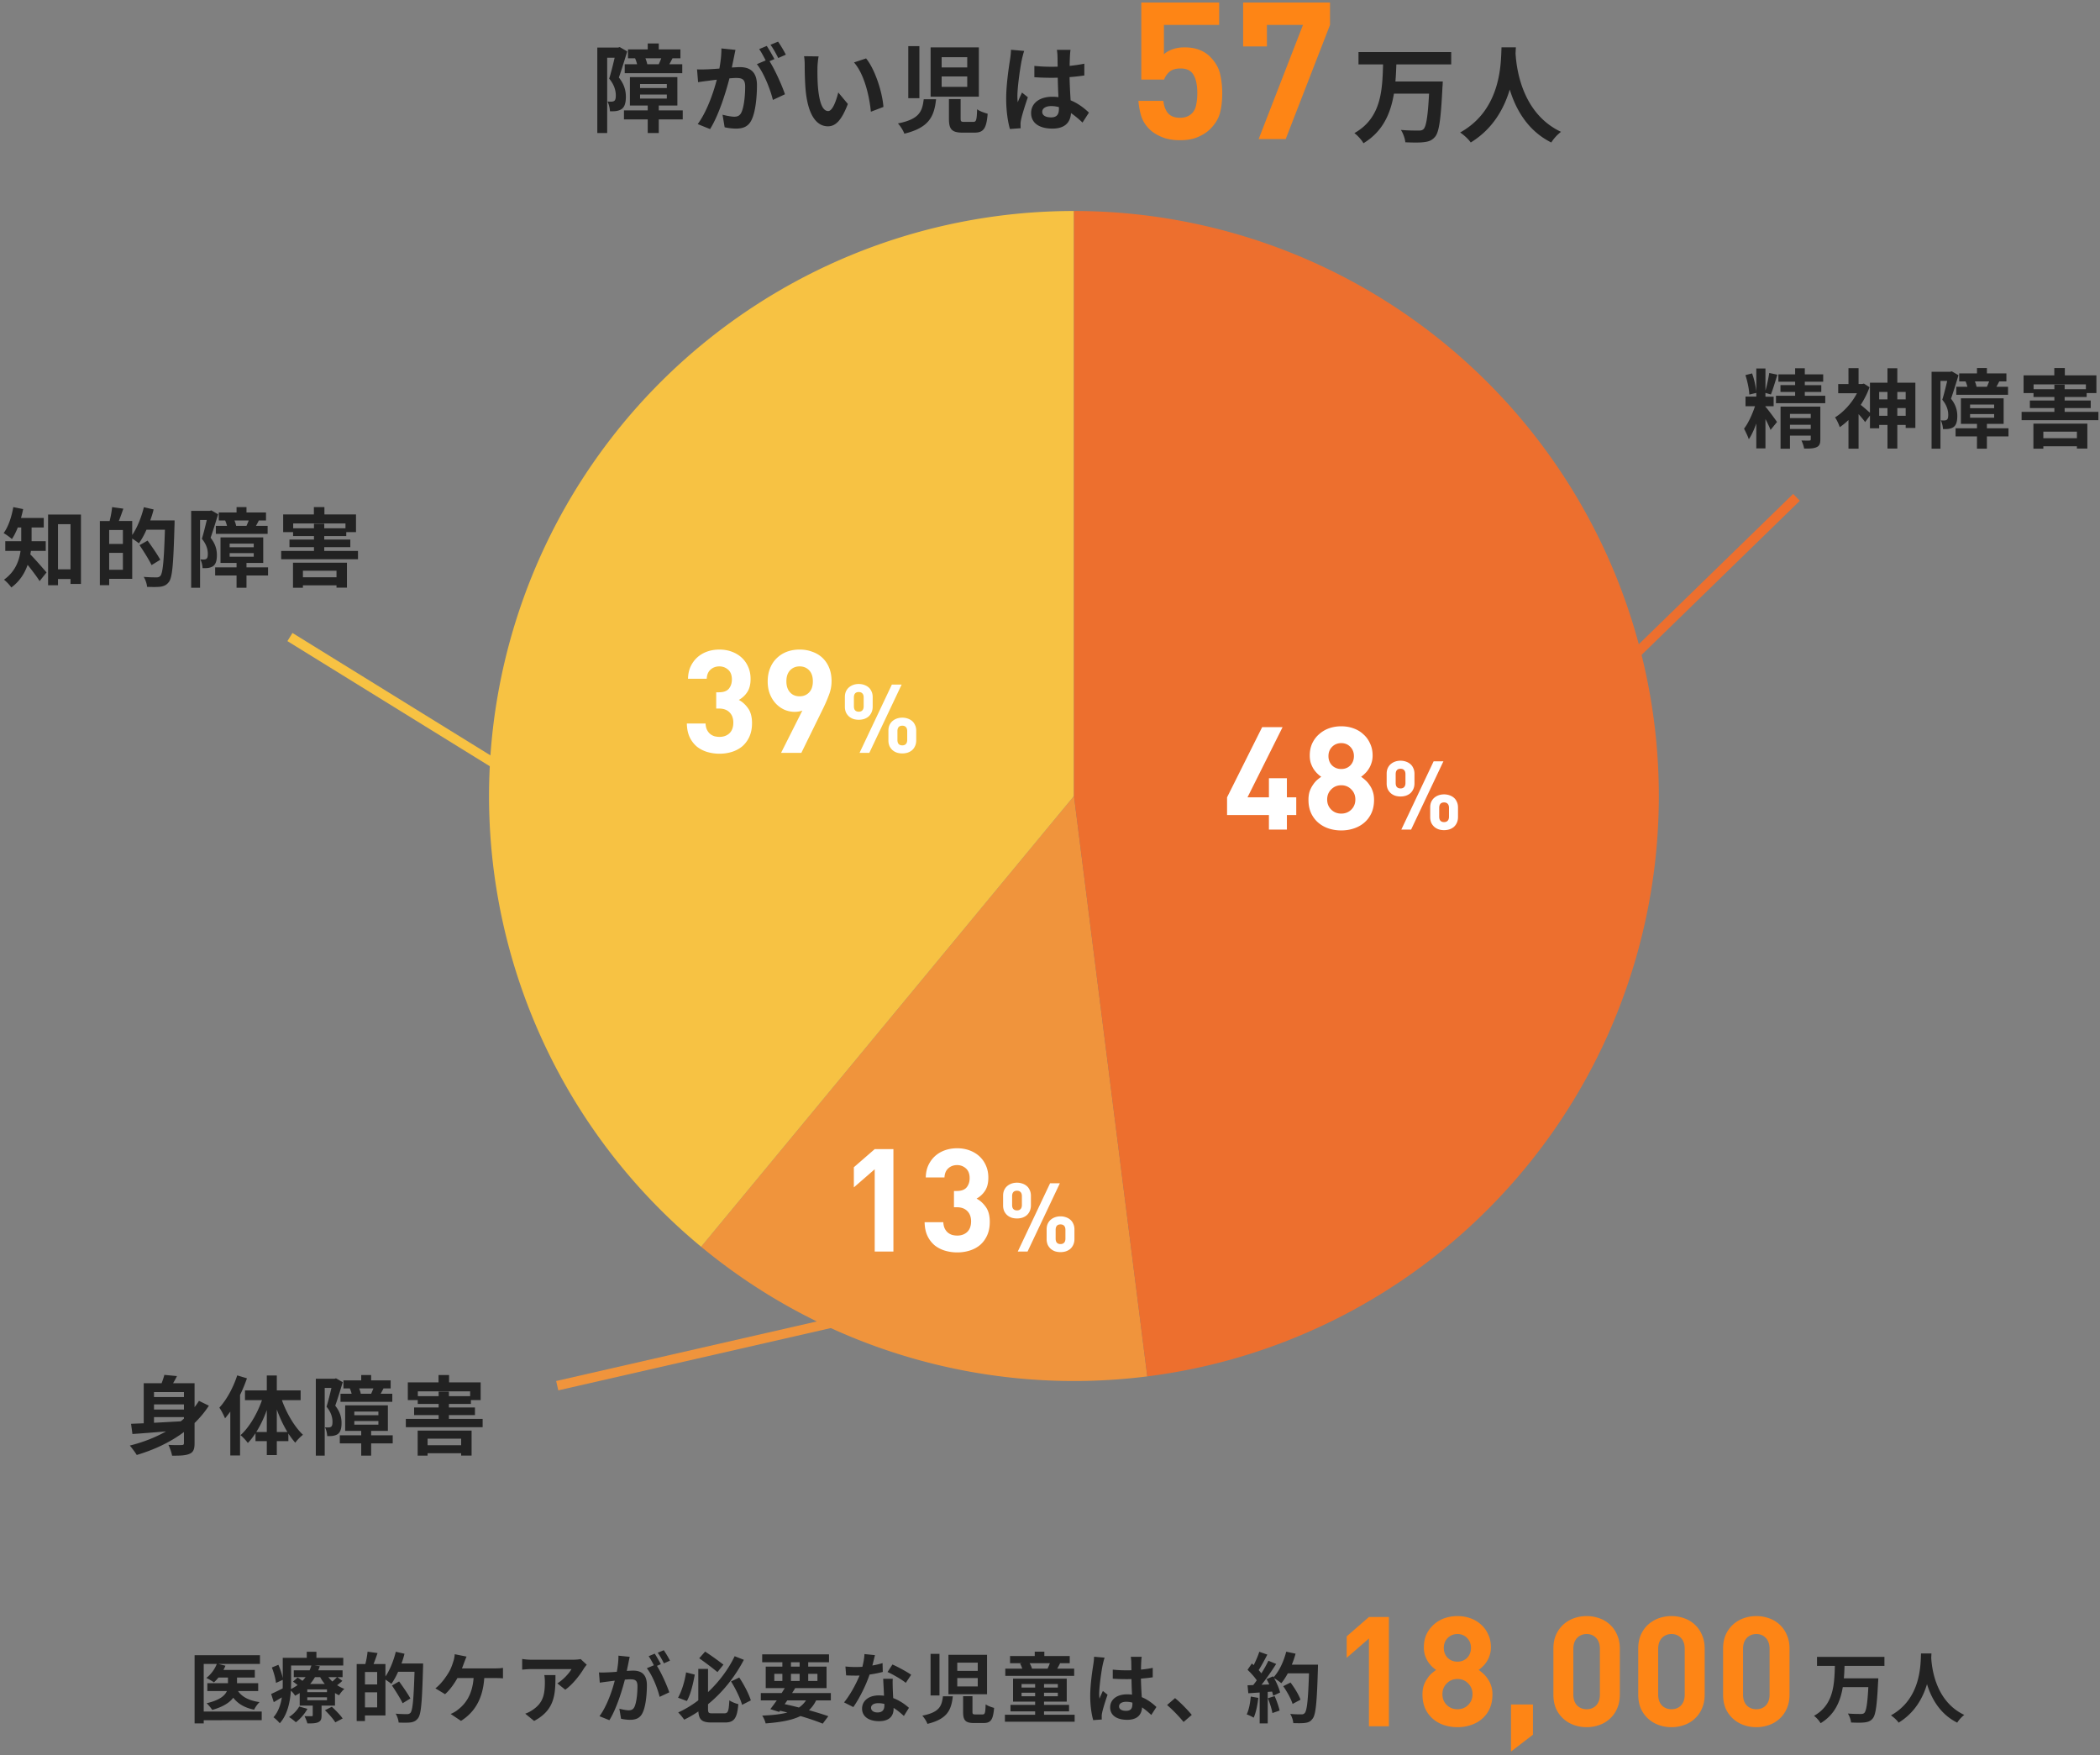 <svg width="438" height="366" fill="none" xmlns="http://www.w3.org/2000/svg"><rect width="100%" height="100%" fill="#808080" stroke="none"/><path d="M239.291 287.038a121.997 121.997 0 0 1-93.057-27.035L224 166l15.291 121.038Z" fill="#F0943C"/><path d="M146.234 260.003a121.998 121.998 0 0 1 7.615-193.817A122.004 122.004 0 0 1 224 44v122l-77.766 94.003Z" fill="#F7C243"/><path d="M224 44a122.001 122.001 0 0 1 15.291 243.038L224 166V44Z" fill="#ED6F2E"/><path d="M304.098 170.381c0 .453-.08.853-.24 1.2a2.51 2.51 0 0 1-.62.86c-.267.226-.58.4-.94.52-.347.106-.714.16-1.1.16-.4 0-.774-.054-1.12-.16a2.842 2.842 0 0 1-.92-.52 2.736 2.736 0 0 1-.64-.86 3.055 3.055 0 0 1-.22-1.2v-1.98c0-.454.073-.847.22-1.18.16-.347.373-.634.64-.86.266-.227.573-.4.92-.52.346-.12.72-.18 1.12-.18.386 0 .753.06 1.1.18.36.12.673.293.94.52.266.226.473.513.62.86.16.333.24.726.24 1.18v1.98Zm-3.04-11.62-6.74 14.24h-2.04l6.74-14.24h2.04Zm-6.04 4.6c0 .453-.08.853-.24 1.2a2.51 2.51 0 0 1-.62.86c-.267.226-.58.4-.94.52-.347.106-.714.16-1.1.16-.4 0-.774-.054-1.12-.16a2.842 2.842 0 0 1-.92-.52 2.736 2.736 0 0 1-.64-.86 3.055 3.055 0 0 1-.22-1.2v-1.98c0-.454.073-.847.22-1.18.16-.347.373-.634.64-.86.266-.227.573-.4.92-.52.346-.12.72-.18 1.12-.18.386 0 .753.06 1.1.18.36.12.673.293.94.52.266.226.473.513.62.86.16.333.24.726.24 1.18v1.98Zm7.2 6.94v-1.82c0-.387-.094-.674-.28-.86-.174-.187-.42-.28-.74-.28-.68 0-1.02.38-1.02 1.14v1.82c0 .76.34 1.14 1.02 1.14.32 0 .566-.094.74-.28.186-.187.28-.474.28-.86Zm-9.08-7.02v-1.82c0-.387-.094-.674-.28-.86-.174-.187-.42-.28-.74-.28-.68 0-1.02.38-1.02 1.14v1.82c0 .386.086.673.26.86.186.186.44.28.76.28s.566-.094.74-.28c.186-.187.28-.474.28-.86Zm-6.549 3.51c0 1.04-.18 1.96-.54 2.76-.36.78-.85 1.44-1.47 1.98s-1.35.95-2.19 1.23c-.82.28-1.7.42-2.64.42-.94 0-1.83-.14-2.67-.42-.82-.28-1.54-.69-2.16-1.23-.62-.54-1.11-1.2-1.47-1.98-.36-.8-.54-1.72-.54-2.76 0-.66.08-1.24.24-1.74.18-.5.4-.94.66-1.32.26-.4.54-.74.84-1.02.32-.28.63-.52.93-.72-.28-.18-.56-.41-.84-.69-.28-.28-.54-.6-.78-.96-.22-.36-.41-.77-.57-1.23-.14-.46-.21-.98-.21-1.56 0-.94.17-1.78.51-2.52.36-.76.84-1.4 1.44-1.92.6-.54 1.29-.95 2.07-1.23.8-.28 1.65-.42 2.55-.42.9 0 1.74.14 2.52.42.8.28 1.49.69 2.07 1.23.6.52 1.07 1.16 1.41 1.92.36.74.54 1.58.54 2.52 0 .58-.08 1.1-.24 1.56-.14.46-.33.87-.57 1.23-.22.36-.48.68-.78.96-.28.28-.55.51-.81.69.3.2.6.44.9.72.32.28.61.62.87 1.02.28.38.5.82.66 1.32.18.5.27 1.08.27 1.74Zm-4.2-9.12c0-.76-.25-1.4-.75-1.92s-1.13-.78-1.89-.78-1.4.26-1.92.78c-.5.52-.75 1.16-.75 1.92 0 .78.25 1.43.75 1.95.52.5 1.16.75 1.92.75s1.39-.25 1.89-.75c.5-.52.75-1.17.75-1.95Zm.3 9.06c0-.84-.28-1.54-.84-2.1-.56-.58-1.26-.87-2.1-.87-.84 0-1.54.29-2.1.87-.56.56-.84 1.26-.84 2.1 0 .84.28 1.54.84 2.1.56.56 1.26.84 2.1.84.84 0 1.54-.28 2.1-.84.56-.56.84-1.26.84-2.1Zm-12.329 3.24h-1.95v3.03h-3.75v-3.03h-8.73v-3.69l7.32-14.64h4.26l-7.32 14.64h4.47v-3.99h3.75v3.99h1.95v3.69Zm-46.262 88.41c0 .453-.08.853-.24 1.2a2.51 2.51 0 0 1-.62.86c-.267.226-.58.4-.94.52-.347.106-.714.16-1.1.16-.4 0-.774-.054-1.12-.16a2.842 2.842 0 0 1-.92-.52 2.736 2.736 0 0 1-.64-.86 3.055 3.055 0 0 1-.22-1.2v-1.98c0-.454.073-.847.22-1.18.16-.347.373-.634.64-.86.266-.227.573-.4.92-.52.346-.12.72-.18 1.12-.18.386 0 .753.06 1.1.18.36.12.673.293.94.52.266.226.473.513.62.86.16.333.24.726.24 1.18v1.98Zm-3.04-11.62-6.74 14.24h-2.04l6.74-14.24h2.04Zm-6.04 4.6c0 .453-.08.853-.24 1.2a2.51 2.51 0 0 1-.62.86c-.267.226-.58.4-.94.52-.347.106-.714.16-1.1.16-.4 0-.774-.054-1.12-.16a2.842 2.842 0 0 1-.92-.52 2.736 2.736 0 0 1-.64-.86 3.055 3.055 0 0 1-.22-1.2v-1.98c0-.454.073-.847.22-1.18.16-.347.373-.634.64-.86.266-.227.573-.4.92-.52.346-.12.72-.18 1.12-.18.386 0 .753.06 1.1.18.36.12.673.293.94.52.266.226.473.513.62.86.16.333.24.726.24 1.18v1.98Zm7.2 6.94v-1.82c0-.387-.094-.674-.28-.86-.174-.187-.42-.28-.74-.28-.68 0-1.02.38-1.02 1.14v1.82c0 .76.34 1.14 1.02 1.14.32 0 .566-.094.74-.28.186-.187.28-.474.28-.86Zm-9.08-7.02v-1.82c0-.387-.094-.674-.28-.86-.174-.187-.42-.28-.74-.28-.68 0-1.02.38-1.02 1.14v1.82c0 .386.086.673.26.86.186.186.44.28.76.28s.566-.094.74-.28c.186-.187.28-.474.28-.86Zm-6.699 3.54c0 1.06-.18 1.99-.54 2.79-.36.8-.85 1.47-1.47 2.01-.62.52-1.34.91-2.16 1.17-.82.26-1.69.39-2.61.39-.88 0-1.73-.12-2.55-.36-.8-.24-1.52-.61-2.16-1.11a5.848 5.848 0 0 1-1.5-1.95c-.38-.8-.58-1.76-.6-2.88h3.9c.02.48.11.9.27 1.26.16.34.37.63.63.87.26.22.56.39.9.51.36.1.73.15 1.11.15.84 0 1.53-.25 2.07-.75.54-.52.81-1.26.81-2.22 0-.9-.26-1.61-.78-2.13-.52-.54-1.26-.81-2.22-.81h-.57v-3.39h.57c.96 0 1.65-.25 2.07-.75.42-.52.63-1.16.63-1.92 0-.9-.26-1.58-.78-2.04-.52-.46-1.13-.69-1.83-.69-.74 0-1.36.23-1.86.69-.48.44-.74 1.07-.78 1.89h-3.9c.02-.96.2-1.81.54-2.55.36-.76.83-1.4 1.41-1.92s1.26-.92 2.04-1.2c.8-.28 1.65-.42 2.55-.42.94 0 1.81.15 2.61.45.8.3 1.49.72 2.07 1.26.58.54 1.03 1.19 1.35 1.95.32.74.48 1.56.48 2.46 0 1.16-.24 2.09-.72 2.79-.46.68-1.04 1.21-1.74 1.59.76.4 1.41.99 1.95 1.77.54.76.81 1.79.81 3.09Zm-20.099 6.18h-3.9v-17.16l-4.35 3.78v-4.2l4.35-3.78h3.9v21.36Zm4.758-106.62c0 .453-.08.853-.24 1.2a2.51 2.51 0 0 1-.62.86c-.267.226-.58.4-.94.52-.347.106-.714.16-1.1.16-.4 0-.774-.054-1.12-.16a2.842 2.842 0 0 1-.92-.52 2.736 2.736 0 0 1-.64-.86 3.055 3.055 0 0 1-.22-1.2v-1.98c0-.454.073-.847.22-1.18.16-.347.373-.634.64-.86.266-.227.573-.4.92-.52.346-.12.72-.18 1.12-.18.386 0 .753.06 1.1.18.36.12.673.293.94.52.266.226.473.513.62.86.16.333.24.726.24 1.18v1.98Zm-3.04-11.62-6.74 14.24h-2.04l6.74-14.24h2.04Zm-6.04 4.6c0 .453-.08.853-.24 1.2a2.51 2.51 0 0 1-.62.86c-.267.226-.58.4-.94.52-.347.106-.714.16-1.1.16-.4 0-.774-.054-1.12-.16a2.842 2.842 0 0 1-.92-.52 2.736 2.736 0 0 1-.64-.86 3.055 3.055 0 0 1-.22-1.2v-1.98c0-.454.073-.847.22-1.18.16-.347.373-.634.64-.86.266-.227.573-.4.92-.52.346-.12.72-.18 1.12-.18.386 0 .753.06 1.1.18.36.12.673.293.94.52.266.226.473.513.62.86.16.333.24.726.24 1.18v1.98Zm7.2 6.94v-1.82c0-.387-.094-.674-.28-.86-.174-.187-.42-.28-.74-.28-.68 0-1.02.38-1.02 1.14v1.82c0 .76.34 1.14 1.02 1.14.32 0 .566-.094.74-.28.186-.187.28-.474.28-.86Zm-9.08-7.02v-1.82c0-.387-.094-.674-.28-.86-.174-.187-.42-.28-.74-.28-.68 0-1.02.38-1.02 1.14v1.82c0 .386.086.673.26.86.186.186.44.28.76.28s.566-.094.74-.28c.186-.187.28-.474.28-.86Zm-6.699-5.22c0 .98-.18 1.93-.54 2.85-.34.92-.75 1.87-1.23 2.85l-4.53 9.24h-4.23l4.44-8.82c-.26.1-.53.17-.81.21-.26.04-.52.06-.78.06-.72 0-1.42-.14-2.1-.42-.68-.3-1.28-.72-1.8-1.26s-.94-1.2-1.26-1.98c-.32-.78-.48-1.67-.48-2.67 0-1.04.17-1.97.51-2.79.34-.84.81-1.54 1.41-2.1.6-.58 1.3-1.02 2.1-1.32.82-.3 1.7-.45 2.64-.45.94 0 1.81.15 2.61.45.82.28 1.53.7 2.13 1.26.6.56 1.07 1.25 1.41 2.07.34.82.51 1.76.51 2.82Zm-3.9.03c0-1-.26-1.77-.78-2.31s-1.18-.81-1.98-.81-1.46.27-1.98.81-.78 1.31-.78 2.31c0 .96.25 1.72.75 2.28.5.56 1.17.84 2.01.84.8 0 1.46-.27 1.98-.81s.78-1.31.78-2.31Zm-12.689 8.73c0 1.06-.18 1.99-.54 2.79-.36.8-.85 1.47-1.47 2.01-.62.52-1.34.91-2.16 1.17-.82.26-1.69.39-2.61.39-.88 0-1.73-.12-2.55-.36-.8-.24-1.52-.61-2.16-1.11a5.848 5.848 0 0 1-1.5-1.95c-.38-.8-.58-1.76-.6-2.88h3.9c.02.48.11.9.27 1.26.16.34.37.63.63.87.26.22.56.39.9.51.36.1.73.15 1.11.15.84 0 1.53-.25 2.07-.75.54-.52.81-1.26.81-2.22 0-.9-.26-1.61-.78-2.13-.52-.54-1.26-.81-2.22-.81h-.57v-3.39h.57c.96 0 1.65-.25 2.07-.75.42-.52.63-1.16.63-1.92 0-.9-.26-1.58-.78-2.04-.52-.46-1.13-.69-1.83-.69-.74 0-1.36.23-1.86.69-.48.44-.74 1.07-.78 1.89h-3.9c.02-.96.2-1.81.54-2.55.36-.76.83-1.4 1.41-1.92s1.26-.92 2.04-1.2c.8-.28 1.65-.42 2.55-.42.94 0 1.81.15 2.61.45.8.3 1.49.72 2.07 1.26.58.54 1.03 1.19 1.35 1.95.32.74.48 1.56.48 2.46 0 1.16-.24 2.09-.72 2.79-.46.68-1.04 1.21-1.74 1.59.76.4 1.41.99 1.95 1.77.54.76.81 1.79.81 3.09Z" fill="#fff"/><path d="m210.86 10.38 2.76.24c-.16.4-.4 1.4-.48 1.76-.3 1.32-.94 5.68-.94 7.66 0 .4.02.88.08 1.28.26-.7.58-1.36.88-2.02l1.22.98c-.56 1.62-1.2 3.64-1.42 4.72-.06.28-.12.7-.1.92 0 .2 0 .54.02.82l-2.24.16c-.4-1.38-.78-3.64-.78-6.32 0-3 .58-6.74.82-8.26.08-.56.18-1.32.18-1.94Zm10 12.3v-.34c-.52-.14-1.06-.22-1.6-.22-1.12 0-1.88.46-1.88 1.2 0 .8.8 1.16 1.84 1.16 1.22 0 1.64-.64 1.64-1.8Zm6.26.8-1.34 2.08a20.2 20.2 0 0 0-2.4-1.98c-.12 1.88-1.2 3.24-3.88 3.24-2.72 0-4.44-1.16-4.44-3.24 0-2.02 1.7-3.4 4.4-3.4.46 0 .9.02 1.3.08-.06-1.22-.12-2.66-.14-4.06-.48.02-.96.02-1.42.02-1.16 0-2.28-.04-3.46-.12v-2.36c1.14.12 2.28.18 3.46.18.46 0 .94 0 1.4-.02-.02-.98-.02-1.78-.04-2.2 0-.3-.06-.9-.12-1.3h2.84c-.06.38-.1.86-.12 1.28-.02.44-.06 1.18-.06 2.06 1.08-.12 2.12-.26 3.06-.46v2.46c-.96.14-2 .26-3.08.34.04 1.92.14 3.5.22 4.84 1.66.68 2.9 1.7 3.82 2.56Zm-34.46-2.78h2.58c-.4 3.52-1.38 5.9-6.62 7.18-.22-.64-.84-1.62-1.34-2.14 4.5-.88 5.08-2.52 5.38-5.04Zm5.26-.04h2.44v4.06c0 .6.1.7.78.7h1.84c.64 0 .74-.34.82-2.64.48.4 1.56.76 2.2.94-.26 3.14-.88 3.94-2.78 3.94h-2.44c-2.3 0-2.86-.74-2.86-2.9v-4.1Zm-8.48-11.04h2.32v10.86h-2.32V9.62Zm4.66.26h10.06v10.28H194.1V9.88Zm2.3 2.04v2.14h5.34v-2.14h-5.34Zm0 4.02v2.18h5.34v-2.18h-5.34Zm-25.66-4.18c-.14.7-.24 1.86-.24 2.4-.02 1.28 0 2.78.12 4.2.28 2.86.88 4.8 2.12 4.8.94 0 1.72-2.32 2.1-3.88l2 2.4c-1.32 3.44-2.56 4.66-4.16 4.66-2.16 0-4.06-1.96-4.62-7.28-.18-1.82-.22-4.12-.22-5.34 0-.56-.02-1.4-.14-2l3.04.04Zm9.9.42c1.88 2.3 3.4 7.08 3.62 10.12l-2.62 1c-.3-3.18-1.36-7.84-3.52-10.28l2.52-.84Zm-16.74-.78-1.58.7c-.42-.84-1.06-2.02-1.62-2.76l1.58-.66c.54.76 1.28 2.02 1.62 2.72Zm-13.44-1.3 2.94.3c-.12.52-.24 1.14-.34 1.64-.12.6-.28 1.32-.42 2.04.66-.04 1.26-.08 1.66-.08 2.1 0 3.58.94 3.58 3.78 0 2.34-.28 5.5-1.12 7.22-.66 1.38-1.74 1.82-3.26 1.82-.74 0-1.7-.12-2.36-.28l-.44-2.62c.76.22 1.92.42 2.44.42.66 0 1.16-.2 1.48-.86.54-1.1.8-3.46.8-5.42 0-1.58-.68-1.8-1.92-1.8-.32 0-.8.04-1.36.08-.78 3-2.22 7.66-4.04 10.58l-2.58-1.04c1.92-2.6 3.28-6.56 3.98-9.26-.7.08-1.32.16-1.7.22-.56.06-1.58.2-2.2.3l-.22-2.68c.72.06 1.38.02 2.1 0 .62-.02 1.56-.08 2.56-.16.28-1.52.44-2.96.42-4.2Zm11.06 2.22-1.02.44c1.16 1.82 2.64 5.16 3.22 6.9l-2.52 1.18c-.52-2.2-1.92-5.7-3.34-7.46l1.84-.78c-.4-.76-.9-1.72-1.36-2.36l1.58-.66c.5.74 1.2 2 1.6 2.74ZM135 13.4h2.4c.16-.36.36-.82.52-1.24h-3.3c.18.44.32.9.38 1.24Zm-4.7 0h2.58c-.1-.4-.24-.86-.42-1.24h-1.48V10.3h4.12V9.06h2.3v1.24h4.52v1.86h-1.66c-.24.48-.46.9-.66 1.24h2.7v1.86h-12V13.4Zm-1.04-3.58 1.56.9c-.52 1.7-1.18 3.88-1.74 5.44 1.2 1.52 1.46 2.86 1.46 4.02 0 1.28-.26 2.12-.88 2.56-.32.22-.7.34-1.16.42-.34.04-.8.06-1.28.04-.02-.56-.2-1.46-.52-2.02.36.02.64.02.88.02.22-.02.4-.06.56-.18.22-.16.3-.56.3-1.12 0-.92-.26-2.16-1.38-3.5.4-1.26.82-3 1.14-4.36h-1.56v15.7h-2.06V9.92h4.34l.34-.1Zm4.24 9.9v.84h5.58v-.84h-5.58Zm0-2.2v.84h5.58v-.84h-5.58Zm8.9 5.5v1.88h-5v2.84h-2.3V24.9h-4.96v-1.88h4.96V22h-3.72v-5.92h9.9V22h-3.88v1.02h5ZM313.175 9.871h2.992c-.022.352-.044.792-.066 1.254.176 3.036 1.276 12.518 9.482 16.368-.814.616-1.606 1.518-2.024 2.222-4.972-2.464-7.436-6.996-8.668-11.044-1.188 3.96-3.498 8.206-8.14 11.044-.462-.682-1.32-1.474-2.2-2.09 8.778-4.862 8.47-14.85 8.624-17.754Zm-10.495 3.564h-11.44c-.044 1.166-.088 2.376-.198 3.564h9.878s-.022.836-.066 1.166c-.33 6.754-.704 9.416-1.562 10.384-.66.77-1.364.99-2.354 1.1-.858.11-2.376.088-3.828.022-.066-.748-.44-1.848-.924-2.574 1.518.132 3.014.132 3.674.132.462 0 .748-.044 1.034-.286.572-.55.924-2.706 1.166-7.414h-7.326c-.682 4.07-2.266 7.876-6.358 10.34-.396-.704-1.21-1.606-1.892-2.112 5.654-3.168 5.83-9.02 5.984-14.322h-5.126v-2.574h19.338v2.574Z" fill="#222"/><path d="m277.401 5.2-9.24 23.8h-5.64l9.24-23.8h-7.52v4.48h-4.96V.52h18.12V5.2Zm-22.479 14.2c0 1.6-.16 3-.48 4.2-.32 1.173-1 2.28-2.04 3.32-.64.64-1.48 1.186-2.52 1.64-1.013.453-2.266.68-3.76.68-1.493 0-2.773-.227-3.84-.68-1.066-.454-1.906-.987-2.52-1.6-.88-.88-1.466-1.827-1.76-2.84a15.28 15.28 0 0 1-.56-3.08h5.2c.134 1.12.467 1.986 1 2.6.56.613 1.387.92 2.48.92 1.04 0 1.867-.307 2.48-.92.454-.454.747-1.04.88-1.76.16-.747.24-1.574.24-2.48 0-1.654-.266-2.92-.8-3.8-.506-.88-1.4-1.32-2.68-1.32-1.066 0-1.866.253-2.4.76-.506.48-.853 1-1.04 1.56h-4.76V.52h16.24V5.2h-11.52v6.12c.374-.374.934-.707 1.68-1 .774-.294 1.64-.44 2.6-.44 1.2 0 2.24.173 3.12.52.88.346 1.614.813 2.2 1.4 1.12 1.12 1.827 2.333 2.12 3.64.294 1.28.44 2.6.44 3.96Z" fill="#FE8515"/><path d="m260.876 353.807 1.568.272c-.16 1.504-.496 3.104-.96 4.128a9.405 9.405 0 0 0-1.456-.688c.464-.944.72-2.368.848-3.712Zm3.568.352 1.408-.448c.432.944.848 2.192 1.04 3.008l-1.504.528c-.128-.816-.544-2.112-.944-3.088Zm4.992-7.008h5.456s0 .64-.016.88c-.208 7.008-.432 9.536-1.104 10.384-.448.608-.864.784-1.536.88-.576.096-1.568.08-2.496.048-.032-.544-.288-1.376-.64-1.92 1.008.096 1.92.096 2.352.096.304 0 .48-.064.672-.272.48-.496.72-2.832.896-8.288h-4.416c-.432.784-.88 1.488-1.36 2.064-.32-.288-1.024-.768-1.504-1.056.56 1.008 1.072 2.192 1.248 2.992l-1.44.672a8.707 8.707 0 0 0-.224-.864l-.912.064v6.576h-1.68v-6.448l-2.368.16-.16-1.664 1.184-.048c.24-.304.496-.64.736-.992-.464-.688-1.248-1.552-1.92-2.192l.896-1.312.384.336c.448-.88.912-1.952 1.168-2.784l1.68.592c-.576 1.104-1.232 2.336-1.808 3.232.208.224.4.464.56.672a25.018 25.018 0 0 0 1.472-2.624l1.616.672c-.896 1.408-2.016 3.04-3.056 4.336l1.616-.064a14.196 14.196 0 0 0-.56-1.104l1.344-.592.112.192c1.184-1.264 2.128-3.312 2.64-5.328l1.952.416a18.35 18.35 0 0 1-.784 2.288Zm1.808 7.312-1.648.88c-.304-1.008-1.136-2.544-1.952-3.696l1.52-.768c.832 1.104 1.744 2.576 2.08 3.584Zm-22.672 3.168-1.712 1.472a30.03 30.03 0 0 0-3.44-3.536l1.664-1.44c1.136.928 2.672 2.512 3.488 3.504Zm-20.384-12.129 2.208.192c-.128.32-.32 1.12-.384 1.408-.24 1.056-.752 4.544-.752 6.128 0 .32.016.704.064 1.024.208-.56.464-1.088.704-1.616l.976.784c-.448 1.296-.96 2.912-1.136 3.776-.048.224-.096.56-.08.736 0 .16 0 .432.016.656l-1.792.128c-.32-1.104-.624-2.912-.624-5.056 0-2.4.464-5.392.656-6.608.064-.448.144-1.056.144-1.552Zm8 9.84v-.272a4.94 4.94 0 0 0-1.28-.176c-.896 0-1.504.368-1.504.96 0 .64.64.928 1.472.928.976 0 1.312-.512 1.312-1.44Zm5.008.64-1.072 1.664a16.16 16.16 0 0 0-1.92-1.584c-.096 1.504-.96 2.592-3.104 2.592-2.176 0-3.552-.928-3.552-2.592 0-1.616 1.36-2.72 3.52-2.72.368 0 .72.016 1.04.064a95.202 95.202 0 0 1-.112-3.248c-.384.016-.768.016-1.136.016-.928 0-1.824-.032-2.768-.096v-1.888c.912.096 1.824.144 2.768.144.368 0 .752 0 1.12-.016-.016-.784-.016-1.424-.032-1.76 0-.24-.048-.72-.096-1.04h2.272c-.048.304-.08.688-.096 1.024-.016.352-.048.944-.048 1.648.864-.096 1.696-.208 2.448-.368v1.968c-.768.112-1.6.208-2.464.272.032 1.536.112 2.8.176 3.872 1.328.544 2.32 1.36 3.056 2.048Zm-22.224-9.135h-4.224c.224.368.4.784.496 1.136h3.248c.176-.352.352-.768.48-1.136Zm5.072 1.136v1.504h-14.368v-1.504h3.536a5.661 5.661 0 0 0-.448-1.056l.464-.08h-2.56v-1.488h5.152v-.912h2v.912h5.296v1.488h-2.208l.192.032c-.208.416-.416.784-.592 1.104h3.536Zm-10.976 5.76h2.832v-.736h-2.832v.736Zm0-2.544v.736h2.832v-.736h-2.832Zm7.568.736v-.736h-2.88v.736h2.88Zm0 1.808v-.736h-2.88v.736h2.88Zm-2.88 3.856h6.384v1.456h-14.544v-1.456h6.304v-.704h-5.136v-1.36h5.136v-.672h-4.608v-4.784h11.2v4.784h-4.736v.672h5.216v1.36h-5.216v.704Zm-21.088-3.84h2.064c-.32 2.816-1.104 4.72-5.296 5.744-.176-.512-.672-1.296-1.072-1.712 3.6-.704 4.064-2.016 4.304-4.032Zm4.208-.032h1.952v3.248c0 .48.08.56.624.56h1.472c.512 0 .592-.272.656-2.112.384.32 1.248.608 1.76.752-.208 2.512-.704 3.152-2.224 3.152h-1.952c-1.84 0-2.288-.592-2.288-2.32v-3.28Zm-6.784-8.832h1.856v8.688h-1.856v-8.688Zm3.728.208h8.048v8.224h-8.048v-8.224Zm1.84 1.632v1.712h4.272v-1.712h-4.272Zm0 3.216v1.744h4.272v-1.744h-4.272Zm-9.616-.688-1.12 1.68c-.912-.736-2.72-1.776-3.808-2.256l1.024-1.568c1.136.496 3.104 1.568 3.904 2.144Zm-5.968-2.432.048 1.84c-.72.192-1.696.4-2.752.544-.752 2.224-2.112 4.976-3.392 6.784l-1.936-.976c1.28-1.552 2.528-3.888 3.232-5.6-.272.016-.544.016-.816.016-.656 0-1.296-.016-1.984-.048l-.144-1.856a20.14 20.14 0 0 0 3.536.064c.224-.88.4-1.84.432-2.656l2.192.224c-.128.512-.32 1.312-.544 2.16a16.736 16.736 0 0 0 2.128-.496Zm.384 8.816v-.304a5.608 5.608 0 0 0-1.28-.16c-.912 0-1.504.384-1.504.944 0 .592.496.992 1.36.992 1.072 0 1.424-.624 1.424-1.472Zm-.256-5.552h2c-.048.672-.016 1.328 0 2.032.016.448.048 1.216.096 2 1.36.512 2.48 1.312 3.28 2.032l-1.056 1.696c-.56-.512-1.28-1.152-2.144-1.68v.144c0 1.472-.8 2.624-3.056 2.624-1.968 0-3.52-.88-3.52-2.624 0-1.552 1.296-2.752 3.504-2.752.368 0 .736.032 1.072.064-.048-1.184-.128-2.576-.176-3.536Zm-20 4.511-.544.784c.992.208 2 .448 2.976.704a5.215 5.215 0 0 0 1.472-1.488h-3.904Zm-2.704-5.536v1.488h1.68v-1.488h-1.68Zm3.472-2.416v.912h1.808v-.912h-1.808Zm5.52 2.416h-1.92v1.488h1.92v-1.488Zm-5.52 1.488h1.808v-1.488h-1.808v1.488Zm8.32 4.048h-3.072a7.037 7.037 0 0 1-1.488 2.048c1.552.432 2.944.864 4.032 1.248l-1.168 1.552c-1.216-.496-2.832-1.056-4.64-1.584-1.792.88-4.16 1.296-7.264 1.536a5.39 5.39 0 0 0-.72-1.632c2.112-.08 3.84-.272 5.264-.64a44.034 44.034 0 0 0-1.552-.368l-.176.24-1.84-.576c.4-.512.864-1.136 1.344-1.824h-3.328v-1.536h4.352c.224-.352.432-.688.64-1.024h-3.968v-4.48h3.472v-.912h-4.208v-1.648h13.936v1.648h-4.336v.912h3.824v4.48h-6.544c-.192.336-.416.672-.64 1.024h8.08v1.536Zm-22.4-7.456-1.248 1.552a65.109 65.109 0 0 0-3.808-2.88l1.232-1.392c1.296.832 2.912 2.016 3.824 2.72Zm-7.792 1.616 1.808.464c-.336 1.888-.848 4.128-1.648 5.504l-1.84-.688c.784-1.376 1.392-3.408 1.68-5.28Zm5.52 8.544h2.432c.816 0 .944-.464 1.072-2.72.464.336 1.312.672 1.872.8-.256 2.88-.816 3.824-2.784 3.824h-2.8c-1.968 0-2.64-.544-2.752-2.304a22.598 22.598 0 0 1-2.96 1.712 11.117 11.117 0 0 0-1.248-1.504 21.475 21.475 0 0 0 4.192-2.528v-6.544h2.032v4.832c2.416-2.272 4.336-4.928 5.552-7.488l1.92.752c-1.744 3.344-4.256 6.64-7.472 9.264v.976c0 .816.128.928.944.928Zm3.856-6.656 1.712-.816c1.008 1.504 2.016 3.456 2.416 4.768l-1.824.928c-.368-1.328-1.36-3.376-2.304-4.88Zm-12.736-4.335-1.264.56c-.336-.672-.848-1.616-1.296-2.208l1.264-.528a18.934 18.934 0 0 1 1.296 2.176Zm-10.752-1.04 2.352.24c-.096.416-.192.912-.272 1.312-.096.48-.224 1.056-.336 1.632.528-.032 1.008-.064 1.328-.064 1.68 0 2.864.752 2.864 3.024 0 1.872-.224 4.4-.896 5.776-.528 1.104-1.392 1.456-2.608 1.456a8.97 8.97 0 0 1-1.888-.224l-.352-2.096c.608.176 1.536.336 1.952.336.528 0 .928-.16 1.184-.688.432-.88.64-2.768.64-4.336 0-1.264-.544-1.44-1.536-1.44-.256 0-.64.032-1.088.064-.624 2.4-1.776 6.128-3.232 8.464l-2.064-.832c1.536-2.08 2.624-5.248 3.184-7.408-.56.064-1.056.128-1.36.176-.448.048-1.264.16-1.76.24l-.176-2.144c.576.048 1.104.016 1.68 0a47.89 47.89 0 0 0 2.048-.128c.224-1.216.352-2.368.336-3.36Zm8.848 1.776-.816.352c.928 1.456 2.112 4.128 2.576 5.52l-2.016.944c-.416-1.76-1.536-4.56-2.672-5.968l1.472-.624c-.32-.608-.72-1.376-1.088-1.888l1.264-.528c.4.592.96 1.6 1.28 2.192Zm-24.304 2.272h2.32c0 3.968-.08 7.232-4.448 9.568l-1.856-1.52a6.322 6.322 0 0 0 1.68-.88c2.032-1.408 2.416-3.104 2.416-5.728a8.87 8.87 0 0 0-.112-1.44Zm7.568-3.344 1.28 1.184c-.176.208-.48.592-.624.832-.752 1.248-2.272 3.264-3.856 4.384l-1.648-1.328c1.28-.784 2.528-2.192 2.944-2.976h-8.336c-.672 0-1.2.048-1.952.112v-2.224c.608.096 1.28.16 1.952.16h8.624c.448 0 1.328-.048 1.616-.144Zm-24.753 1.952h6.897c.416 0 1.136-.016 1.664-.112v2.192c-.592-.064-1.296-.064-1.664-.064h-2.24c-.288 4.256-1.953 7.104-4.849 8.928l-2.16-1.44c.576-.24 1.152-.576 1.52-.896 1.68-1.28 3.008-3.248 3.264-6.592h-3.376c-.64 1.168-1.616 2.528-2.576 3.36l-2.016-1.216c1.136-.848 2.16-2.288 2.768-3.296.449-.736.737-1.568.928-2.176a6.285 6.285 0 0 0 .337-1.648l2.464.496c-.177.4-.385.96-.513 1.296-.127.336-.272.752-.448 1.168Zm-20.223 8.128h2.544v-3.136h-2.544v3.136Zm2.544-4.784v-2.592h-2.544v2.592h2.544Zm5.072-4.368h4.511s0 .64-.016.864c-.207 7.152-.383 9.696-1.04 10.544-.447.592-.895.768-1.535.88-.608.08-1.569.064-2.513.032-.032-.528-.288-1.328-.624-1.856 1.025.096 1.969.096 2.385.096.32 0 .495-.064.704-.272.464-.512.672-2.912.848-8.56h-3.424c-.416.96-.912 1.84-1.409 2.528-.255-.24-.8-.608-1.231-.896v7.472h-4.272v1.168h-1.728v-11.888h1.808c.208-.8.4-1.824.464-2.576l2.08.288c-.273.8-.56 1.6-.833 2.288h2.48v2.592c.928-1.344 1.697-3.28 2.16-5.152l1.808.416a18.57 18.57 0 0 1-.623 2.032Zm1.856 7.296-1.617.992c-.448-.96-1.44-2.528-2.224-3.696l1.489-.848c.8 1.104 1.856 2.624 2.352 3.552Zm-23.184 1.68 1.712.48c-.576 1.056-1.52 2.144-2.416 2.8-.32-.304-1.008-.848-1.424-1.088.864-.544 1.664-1.36 2.128-2.192Zm5.36.768 1.44-.72c.784.72 1.792 1.744 2.256 2.448l-1.536.8c-.4-.688-1.376-1.776-2.16-2.528Zm.432-3.76v-.576h-4.112v.576h4.112Zm0 1.68v-.608h-4.112v.608h4.112Zm-7.488-7.248v3.536c0 .432-.016.896-.032 1.376a9.702 9.702 0 0 0 1.392-.832 16.66 16.66 0 0 0-.96-.72l.96-.848c.304.192.672.448 1.008.688.24-.256.464-.512.656-.768h-2.464v-1.424h3.296a8.52 8.52 0 0 0 .368-1.008h-4.224Zm6.064 2.432h-1.088a9.583 9.583 0 0 1-1.008 1.424h3.056a9.257 9.257 0 0 1-.96-1.424Zm3.504 0h-1.792c.24.32.528.624.832.912.352-.304.72-.656.96-.912Zm.08 0 1.04.768c-.336.336-.72.64-1.088.912.48.304.992.576 1.52.768-.384.304-.864.912-1.104 1.328a6.44 6.44 0 0 1-.864-.464v2.624h-2.8v2.048c0 .784-.144 1.168-.72 1.424-.56.24-1.28.24-2.24.24-.112-.48-.384-1.104-.592-1.52.592.016 1.264.016 1.472.016.176 0 .24-.064.24-.224v-1.984h-2.72v-2.624c-.304.192-.624.384-.96.56-.176-.32-.544-.768-.88-1.056-.16 2.336-.704 5.024-2.32 6.8-.256-.352-.976-1.024-1.312-1.248 1.024-1.168 1.52-2.656 1.744-4.144-.576.336-1.136.672-1.68.992l-.544-1.712c.624-.272 1.488-.704 2.4-1.152.016-.432.016-.848.016-1.248v-.544l-1.408.64c-.08-.832-.448-2.176-.864-3.216l1.36-.56c.4.88.768 2 .912 2.8v-4.256h5.008v-1.264h2.016v1.264h5.6v1.6H65.58l1.12.144a9.435 9.435 0 0 1-.32.864h5.072v1.424h-1.088Zm-15.776 7.167v1.808H42.492v.672h-1.904v-14.224H54.22v1.824h-8.656l1.456.368a6.296 6.296 0 0 1-.416.88h6.544v1.584h-3.712v1.184h4.416v1.632h-4.208c.848 1.248 2.368 2.016 4.496 2.304-.416.384-.912 1.088-1.136 1.584-1.984-.4-3.376-1.232-4.352-2.496-.736.992-2.08 1.888-4.384 2.544a8.427 8.427 0 0 0-1.168-1.392c2.72-.64 3.808-1.584 4.224-2.544h-4.08v-1.632h4.304v-1.184h-1.984a8.23 8.23 0 0 1-.944 1.008c-.368-.272-1.152-.72-1.584-.928.944-.704 1.76-1.808 2.176-2.912h-2.72v9.92h12.096Zm346.084-12.11h2.176c-.016.256-.032.576-.048.912.128 2.208.928 9.104 6.896 11.904-.592.448-1.168 1.104-1.472 1.616-3.616-1.792-5.408-5.088-6.304-8.032-.864 2.88-2.544 5.968-5.92 8.032-.336-.496-.96-1.072-1.6-1.52 6.384-3.536 6.16-10.8 6.272-12.912Zm-7.631 2.593h-8.32c-.032.848-.064 1.728-.144 2.592h7.184s-.016.608-.048.848c-.24 4.912-.512 6.848-1.136 7.552-.48.56-.992.72-1.712.8-.624.08-1.728.064-2.784.016-.048-.544-.32-1.344-.672-1.872 1.104.096 2.192.096 2.672.096.336 0 .544-.032.752-.208.416-.4.672-1.968.848-5.392h-5.328c-.496 2.96-1.648 5.728-4.624 7.52-.288-.512-.88-1.168-1.376-1.536 4.112-2.304 4.24-6.56 4.352-10.416h-3.728v-1.872h14.064v1.872Z" fill="#222"/><path d="M373.242 353.407c0 1.088-.192 2.059-.576 2.912a6.058 6.058 0 0 1-1.504 2.112 6.199 6.199 0 0 1-2.208 1.312 7.7 7.7 0 0 1-2.624.448 7.792 7.792 0 0 1-2.656-.448 6.586 6.586 0 0 1-2.208-1.312 6.422 6.422 0 0 1-1.536-2.112c-.363-.853-.544-1.824-.544-2.912v-9.6c0-1.088.181-2.048.544-2.88.384-.853.896-1.568 1.536-2.144a6.603 6.603 0 0 1 2.208-1.312 7.816 7.816 0 0 1 2.656-.448c.917 0 1.792.15 2.624.448a6.213 6.213 0 0 1 2.208 1.312 5.995 5.995 0 0 1 1.504 2.144c.384.832.576 1.792.576 2.88v9.6Zm-4.16-.032v-9.504c0-.96-.256-1.717-.768-2.272-.512-.554-1.174-.832-1.984-.832-.811 0-1.483.278-2.016.832-.512.555-.768 1.312-.768 2.272v9.504c0 .96.256 1.718.768 2.272.533.534 1.205.8 2.016.8.81 0 1.472-.266 1.984-.8.512-.554.768-1.312.768-2.272Zm-13.536.032c0 1.088-.192 2.059-.576 2.912a6.046 6.046 0 0 1-1.504 2.112 6.181 6.181 0 0 1-2.208 1.312 7.696 7.696 0 0 1-2.624.448 7.796 7.796 0 0 1-2.656-.448 6.586 6.586 0 0 1-2.208-1.312 6.422 6.422 0 0 1-1.536-2.112c-.362-.853-.544-1.824-.544-2.912v-9.6c0-1.088.182-2.048.544-2.88.384-.853.896-1.568 1.536-2.144a6.603 6.603 0 0 1 2.208-1.312 7.82 7.82 0 0 1 2.656-.448c.918 0 1.792.15 2.624.448.854.299 1.59.736 2.208 1.312a5.983 5.983 0 0 1 1.504 2.144c.384.832.576 1.792.576 2.88v9.6Zm-4.16-.032v-9.504c0-.96-.256-1.717-.768-2.272-.512-.554-1.173-.832-1.984-.832-.81 0-1.482.278-2.016.832-.512.555-.768 1.312-.768 2.272v9.504c0 .96.256 1.718.768 2.272.534.534 1.206.8 2.016.8.811 0 1.472-.266 1.984-.8.512-.554.768-1.312.768-2.272Zm-13.535.032c0 1.088-.192 2.059-.576 2.912a6.058 6.058 0 0 1-1.504 2.112 6.199 6.199 0 0 1-2.208 1.312 7.7 7.7 0 0 1-2.624.448 7.792 7.792 0 0 1-2.656-.448 6.586 6.586 0 0 1-2.208-1.312 6.422 6.422 0 0 1-1.536-2.112c-.363-.853-.544-1.824-.544-2.912v-9.6c0-1.088.181-2.048.544-2.88.384-.853.896-1.568 1.536-2.144a6.603 6.603 0 0 1 2.208-1.312 7.816 7.816 0 0 1 2.656-.448c.917 0 1.792.15 2.624.448a6.213 6.213 0 0 1 2.208 1.312 5.995 5.995 0 0 1 1.504 2.144c.384.832.576 1.792.576 2.88v9.6Zm-4.16-.032v-9.504c0-.96-.256-1.717-.768-2.272-.512-.554-1.173-.832-1.984-.832-.811 0-1.483.278-2.016.832-.512.555-.768 1.312-.768 2.272v9.504c0 .96.256 1.718.768 2.272.533.534 1.205.8 2.016.8.811 0 1.472-.266 1.984-.8.512-.554.768-1.312.768-2.272Zm-13.962 8.384-4.576 3.52v-9.824h4.576v6.304Zm-8.447-8.384c0 1.11-.192 2.091-.576 2.944a6.207 6.207 0 0 1-1.568 2.112 6.758 6.758 0 0 1-2.336 1.312 8.644 8.644 0 0 1-2.816.448 8.941 8.941 0 0 1-2.848-.448 6.827 6.827 0 0 1-2.304-1.312 6.22 6.22 0 0 1-1.568-2.112c-.384-.853-.576-1.834-.576-2.944 0-.704.086-1.322.256-1.856a6.236 6.236 0 0 1 .704-1.408c.278-.426.576-.789.896-1.088a9.9 9.9 0 0 1 .992-.768 5.467 5.467 0 0 1-.896-.736 6.696 6.696 0 0 1-.832-1.024 6.833 6.833 0 0 1-.608-1.312 5.717 5.717 0 0 1-.224-1.664c0-1.002.182-1.898.544-2.688a6.171 6.171 0 0 1 1.536-2.048 6.603 6.603 0 0 1 2.208-1.312 8.194 8.194 0 0 1 2.72-.448c.96 0 1.856.15 2.688.448.854.299 1.59.736 2.208 1.312a5.808 5.808 0 0 1 1.504 2.048c.384.79.576 1.686.576 2.688 0 .619-.085 1.174-.256 1.664a4.93 4.93 0 0 1-.608 1.312 4.819 4.819 0 0 1-.832 1.024 6.263 6.263 0 0 1-.864.736c.32.214.64.47.96.768.342.299.651.662.928 1.088.299.406.534.875.704 1.408.192.534.288 1.152.288 1.856Zm-4.48-9.728c0-.81-.266-1.493-.8-2.048-.533-.554-1.205-.832-2.016-.832-.81 0-1.493.278-2.048.832-.533.555-.8 1.238-.8 2.048 0 .832.267 1.526.8 2.08.555.534 1.238.8 2.048.8.811 0 1.483-.266 2.016-.8.534-.554.8-1.248.8-2.08Zm.32 9.664c0-.896-.298-1.642-.896-2.24-.597-.618-1.344-.928-2.24-.928-.896 0-1.642.31-2.24.928-.597.598-.896 1.344-.896 2.24 0 .896.299 1.643.896 2.24.598.598 1.344.896 2.24.896.896 0 1.643-.298 2.24-.896.598-.597.896-1.344.896-2.24Zm-17.438 6.688h-4.16v-18.304l-4.64 4.032v-4.48l4.64-4.032h4.16v22.784Z" fill="#FE8515"/><path d="M433.184 90.02h-7.002v1.368h7.002V90.02Zm-9.072 3.546v-5.22h11.25v5.202h-2.178v-.486h-7.002v.504h-2.07Zm.036-12.402h4.338v-.936h2.142v.936h4.428v-1.008h-10.908v1.008Zm6.48 4.734h7.038v1.728h-16.02v-1.728h6.84v-.792h-5.112v-1.584h5.112v-.738h-4.356v-.81h-2.07v-3.69h6.408v-1.53h2.196v1.53h6.588v3.69h-2.034v.81h-4.59v.738h5.436v1.584h-5.436v.792ZM412.25 80.66h2.16c.144-.324.324-.738.468-1.116h-2.97c.162.396.288.81.342 1.116Zm-4.23 0h2.322a6.27 6.27 0 0 0-.378-1.116h-1.332V77.87h3.708v-1.116h2.07v1.116h4.068v1.674h-1.494c-.216.432-.414.81-.594 1.116h2.43v1.674h-10.8V80.66Zm-.936-3.222 1.404.81c-.468 1.53-1.062 3.492-1.566 4.896 1.08 1.368 1.314 2.574 1.314 3.618 0 1.152-.234 1.908-.792 2.304-.288.198-.63.306-1.044.378-.306.036-.72.054-1.152.036-.018-.504-.18-1.314-.468-1.818.324.018.576.018.792.018.198-.018.36-.054.504-.162.198-.144.27-.504.27-1.008 0-.828-.234-1.944-1.242-3.15.36-1.134.738-2.7 1.026-3.924h-1.404v14.13h-1.854V77.528h3.906l.306-.09Zm3.816 8.91v.756h5.022v-.756H410.9Zm0-1.98v.756h5.022v-.756H410.9Zm8.01 4.95v1.692h-4.5v2.556h-2.07V91.01h-4.464v-1.692h4.464V88.4h-3.348v-5.328h8.91V88.4h-3.492v.918h4.5Zm-23.184-2.611h1.746v-1.601h-1.746v1.602Zm-3.78 0h1.728v-1.601h-1.728v1.602Zm1.728-4.967h-1.728v1.547h1.728V81.74Zm3.798 0h-1.746v1.547h1.746V81.74Zm-1.746-1.926h3.762v9.432h-2.016v-.63h-1.746v4.931h-2.052v-4.931h-1.728v.701h-1.926v-2.663l-1.008 1.368c-.306-.433-.846-1.08-1.368-1.657v7.2h-2.106V87.59a13.528 13.528 0 0 1-1.818 1.493c-.18-.576-.666-1.638-.99-2.034 1.782-1.098 3.51-2.988 4.572-5.04h-3.906v-1.925h2.142V76.77h2.106v3.313h.738l.378-.09 1.17.755c-.45 1.297-1.098 2.538-1.836 3.69.54.415 1.44 1.207 1.926 1.639v-6.264h3.654V76.79h2.052v3.023Zm-27.504 5.076.036-.037c.468.504 2.034 2.628 2.376 3.15l-1.35 1.656c-.216-.576-.63-1.458-1.062-2.268v6.12h-1.908v-5.184c-.468 1.278-.99 2.448-1.566 3.276-.198-.648-.684-1.602-.99-2.214.882-1.116 1.746-3.042 2.286-4.68h-1.98v-1.998h2.25v-.774l-1.458.342c-.036-1.08-.396-2.79-.81-4.05l1.386-.36c.45 1.206.792 2.772.882 3.87v-4.896h1.908v4.59c.324-1.098.63-2.574.792-3.654l1.692.36c-.432 1.404-.918 3.078-1.35 4.122l-1.134-.324v.792h1.71v1.98h-1.71v.18Zm5.112 4.571h4.338v-.882h-4.338v.882Zm4.338-3.15h-4.338v.882h4.338v-.882Zm1.998-1.512v6.84c0 .882-.18 1.35-.792 1.62-.576.27-1.44.306-2.592.288-.072-.504-.324-1.206-.558-1.692.666.036 1.422.036 1.638.018.234 0 .306-.072.306-.27v-.756h-4.338v2.736h-1.962V84.8h8.298Zm-3.24-2.268h4.266v1.548h-10.278v-1.548h3.996v-.792h-3.06v-1.422h3.06v-.72h-3.492v-1.53h3.492V76.79h2.016v1.278h3.834v1.53h-3.834v.72h3.438v1.422h-3.438v.792ZM96.184 300.02h-7.001v1.368h7.001v-1.368Zm-9.072 3.546v-5.22h11.25v5.202h-2.177v-.486h-7.002v.504h-2.07Zm.037-12.402h4.338v-.936h2.142v.936h4.427v-1.008H87.15v1.008Zm6.48 4.734h7.037v1.728h-16.02v-1.728h6.84v-.792h-5.112v-1.584h5.113v-.738H87.13v-.81h-2.07v-3.69h6.407v-1.53h2.197v1.53h6.587v3.69h-2.033v.81h-4.59v.738h5.435v1.584H93.63v.792ZM75.25 290.66h2.16c.144-.324.324-.738.468-1.116h-2.97c.162.396.288.81.342 1.116Zm-4.23 0h2.322a6.27 6.27 0 0 0-.378-1.116h-1.332v-1.674h3.708v-1.116h2.07v1.116h4.068v1.674h-1.494c-.216.432-.414.81-.594 1.116h2.43v1.674h-10.8v-1.674Zm-.936-3.222 1.404.81c-.468 1.53-1.062 3.492-1.566 4.896 1.08 1.368 1.314 2.574 1.314 3.618 0 1.152-.234 1.908-.792 2.304-.288.198-.63.306-1.044.378-.306.036-.72.054-1.152.036-.018-.504-.18-1.314-.468-1.818.324.018.576.018.792.018.198-.018.36-.054.504-.162.198-.144.27-.504.27-1.008 0-.828-.234-1.944-1.242-3.15.36-1.134.738-2.7 1.026-3.924h-1.404v14.13h-1.854v-16.038h3.906l.306-.09Zm3.816 8.91v.756h5.022v-.756H73.9Zm0-1.98v.756h5.022v-.756H73.9Zm8.01 4.95v1.692h-4.5v2.556h-2.07v-2.556h-4.464v-1.692h4.464v-.918h-3.348v-5.328h8.91v5.328H77.41v.918h4.5Zm-32.436-12.492 2.034.612a31.523 31.523 0 0 1-1.44 3.474v12.618h-2.034v-9.144c-.36.486-.738.972-1.098 1.404-.198-.522-.792-1.692-1.188-2.232 1.512-1.638 2.916-4.194 3.726-6.732Zm8.262 11.808h2.214c-.846-1.386-1.602-3.006-2.214-4.698v4.698Zm-4.284 0h2.196v-4.572c-.594 1.656-1.35 3.24-2.196 4.572Zm9.252-6.642h-3.906c.99 2.772 2.646 5.58 4.392 7.218-.486.378-1.224 1.098-1.602 1.656-.504-.558-.972-1.206-1.44-1.908v1.584h-2.412v2.898h-2.088v-2.898H53.29v-1.656c-.504.756-1.026 1.458-1.602 2.034-.36-.504-1.044-1.26-1.53-1.62 1.818-1.62 3.492-4.464 4.482-7.308h-3.546v-2.034h4.554v-3.114h2.088v3.114h4.968v2.034Zm-30.582 3.529v1.188c1.764-.09 3.672-.198 5.58-.306.234-.18.45-.378.666-.558v-.324h-6.246Zm6.246-5.22h-6.246v1.044h6.246v-1.044Zm0 3.654v-1.08h-6.246v1.08h6.246Zm3.132-1.818 2.07 1.008c-.864 1.332-1.872 2.52-2.988 3.618v4.194c0 1.224-.234 1.872-1.026 2.214-.792.36-1.944.414-3.672.396-.09-.63-.45-1.638-.756-2.25 1.116.072 2.394.054 2.754.036.36 0 .486-.108.486-.414v-2.304c-2.862 2.142-6.228 3.708-9.846 4.788-.306-.522-1.026-1.476-1.44-1.962 2.736-.684 5.292-1.674 7.542-2.952-2.592.216-5.058.414-7.002.54l-.288-2.124c.774-.036 1.656-.072 2.646-.108v-8.352h3.726c.234-.612.45-1.242.576-1.746l2.628.252c-.252.522-.54 1.026-.81 1.494h4.482v4.986c.324-.414.63-.864.918-1.314ZM70.184 119.02h-7.002v1.368h7.002v-1.368Zm-9.072 3.546v-5.22h11.25v5.202h-2.177v-.486h-7.003v.504h-2.07Zm.036-12.402h4.339v-.936h2.142v.936h4.427v-1.008H61.15v1.008Zm6.48 4.734h7.038v1.728h-16.02v-1.728h6.84v-.792h-5.112v-1.584h5.113v-.738H61.13v-.81h-2.07v-3.69h6.408v-1.53h2.196v1.53h6.587v3.69H72.22v.81h-4.59v.738h5.435v1.584H67.63v.792ZM49.25 109.66h2.16c.144-.324.324-.738.468-1.116h-2.97c.162.396.288.81.342 1.116Zm-4.23 0h2.322a6.27 6.27 0 0 0-.378-1.116h-1.332v-1.674h3.708v-1.116h2.07v1.116h4.068v1.674h-1.494c-.216.432-.414.81-.594 1.116h2.43v1.674h-10.8v-1.674Zm-.936-3.222 1.404.81c-.468 1.53-1.062 3.492-1.566 4.896 1.08 1.368 1.314 2.574 1.314 3.618 0 1.152-.234 1.908-.792 2.304-.288.198-.63.306-1.044.378-.306.036-.72.054-1.152.036-.018-.504-.18-1.314-.468-1.818.324.018.576.018.792.018.198-.018.36-.054.504-.162.198-.144.27-.504.27-1.008 0-.828-.234-1.944-1.242-3.15.36-1.134.738-2.7 1.026-3.924h-1.404v14.13h-1.854v-16.038h3.906l.306-.09Zm3.816 8.91v.756h5.022v-.756H47.9Zm0-1.98v.756h5.022v-.756H47.9Zm8.01 4.95v1.692h-4.5v2.556h-2.07v-2.556h-4.464v-1.692h4.464v-.918h-3.348v-5.328h8.91v5.328H51.41v.918h4.5Zm-33.138.504h2.862v-3.528h-2.862v3.528Zm2.862-5.382v-2.916h-2.862v2.916h2.862Zm5.706-4.914h5.076s0 .72-.018.972c-.234 8.046-.432 10.908-1.17 11.862-.504.666-1.008.864-1.728.99-.684.09-1.764.072-2.826.036-.036-.594-.324-1.494-.702-2.088 1.152.108 2.214.108 2.682.108.36 0 .558-.072.792-.306.522-.576.756-3.276.954-9.63h-3.852c-.468 1.08-1.026 2.07-1.584 2.844-.288-.27-.9-.684-1.386-1.008v8.406h-4.806v1.314h-1.944v-13.374h2.034c.234-.9.45-2.052.522-2.898l2.34.324c-.306.9-.63 1.8-.936 2.574h2.79v2.916c1.044-1.512 1.908-3.69 2.43-5.796l2.034.468c-.18.774-.432 1.53-.702 2.286Zm2.088 8.208-1.818 1.116c-.504-1.08-1.62-2.844-2.502-4.158l1.674-.954c.9 1.242 2.088 2.952 2.646 3.996ZM9.542 114.88H6.446a8.996 8.996 0 0 1-.126.738c.936.918 2.88 3.168 3.384 3.762l-1.44 1.8c-.594-.936-1.62-2.286-2.502-3.384-.612 1.764-1.674 3.456-3.402 4.716-.288-.45-1.08-1.296-1.53-1.62 2.34-1.674 3.168-3.924 3.456-6.012H1.1v-2.016h3.33v-2.862h-.72c-.36.918-.774 1.746-1.224 2.412a12.04 12.04 0 0 0-1.728-1.242c.972-1.296 1.656-3.366 2.016-5.418l2.052.414a21.4 21.4 0 0 1-.45 1.854h4.752v1.98H6.59v2.862h2.952v2.016Zm2.556 3.852h2.61v-9.414h-2.61v9.414Zm-2.07-11.43h6.858v14.472h-2.178v-1.026h-2.61v1.296h-2.07v-14.742Z" fill="#222"/><path fill-rule="evenodd" clip-rule="evenodd" d="m336 140.001 38-37 1.396 1.433-38 37-1.396-1.433Z" fill="#ED6F2E"/><path fill-rule="evenodd" clip-rule="evenodd" d="m61 132 55 34-1.052 1.701-55-34L61 132Z" fill="#F7C243"/><path fill-rule="evenodd" clip-rule="evenodd" d="m116 288 70-16 .445 1.949-70 16L116 288Z" fill="#F0943C"/></svg>